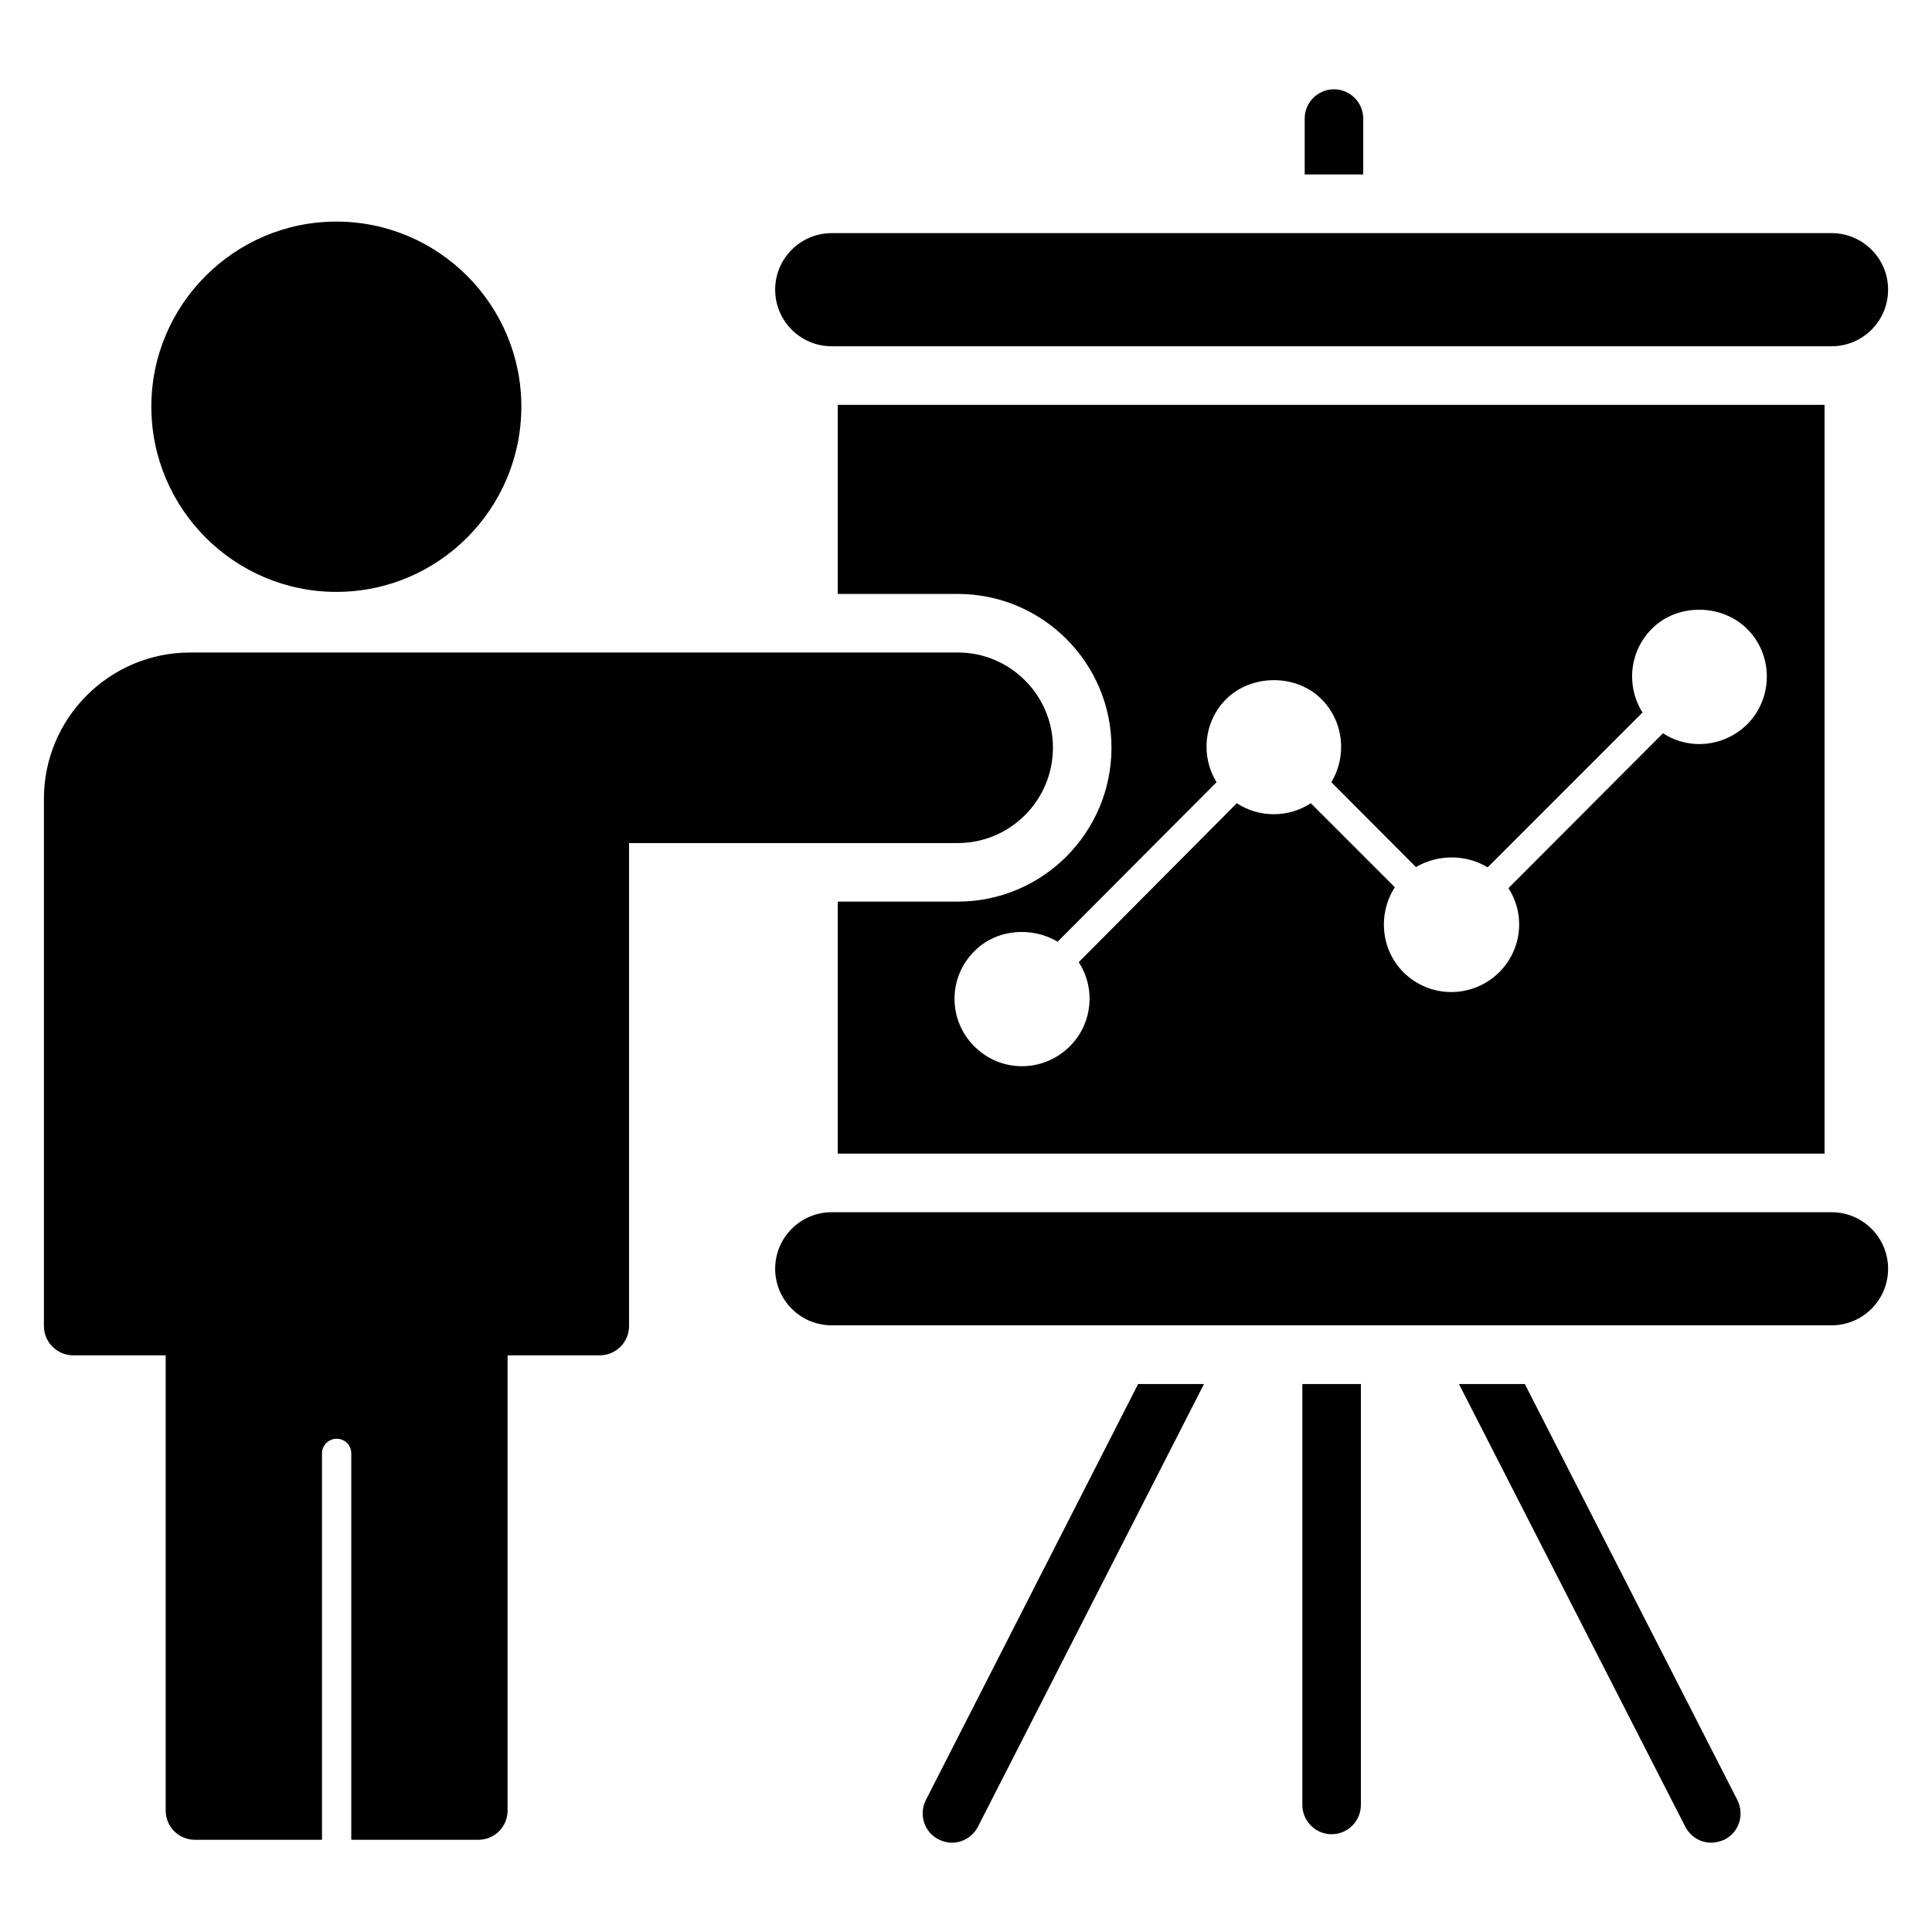 <?xml version="1.0" encoding="UTF-8"?>
<svg xmlns="http://www.w3.org/2000/svg" id="Layer_1" height="512" viewBox="0 0 66 66" width="512">
  <g>
    <path d="m62.568 7.964h-34.155c-1.067 0-1.932.865-1.932 1.932v.001c0 1.067.865 1.932 1.932 1.932h34.155c1.067 0 1.932-.865 1.932-1.932v-.001c0-1.067-.865-1.932-1.932-1.932z"></path>
    <path d="m62.568 41.411h-34.155c-1.067 0-1.932.865-1.932 1.932v0c0 1.067.865 1.932 1.932 1.932h34.155c1.067 0 1.932-.865 1.932-1.932v-0c0-1.067-.865-1.932-1.932-1.932z"></path>
    <path d="m52.09 47.28h-2.25l7.73 15.12c.234.455.783.705 1.35.44.49-.25.68-.85.43-1.35z"></path>
    <path d="m31.63 61.49c-.25.5-.06 1.1.44 1.35.518.259 1.095.036 1.34-.44l7.72-15.12h-2.25z"></path>
    <path d="m44.49 61.66c0 .55.45 1 1 1s1-.45 1-1v-14.38h-2z"></path>
    <path d="m28.62 13.83v6.46h4.1c2.9 0 5.25 2.36 5.25 5.25 0 2.9-2.35 5.26-5.25 5.26h-4.1v8.61h33.71v-25.58zm31.07 10.91c-.78.77-1.97.9-2.88.31l-5.28 5.29c.58.9.47 2.08-.31 2.87-.92.91-2.37.9-3.27.01-.79-.79-.88-2.01-.3-2.91l-2.87-2.87c-.75.49-1.75.51-2.53 0l-5.4 5.43c.58.88.48 2.09-.3 2.87-.91.91-2.36.91-3.26.01-.91-.9-.91-2.36 0-3.26.74-.75 1.95-.85 2.84-.32l5.43-5.45c-.55-.89-.44-2.07.33-2.84.87-.86 2.39-.86 3.25 0 .77.77.88 1.95.34 2.84l2.89 2.9c.75-.44 1.71-.44 2.45.01l5.29-5.29c-.56-.89-.46-2.08.32-2.86.86-.87 2.38-.87 3.26.01.89.89.89 2.35-0 3.25z"></path>
    <path d="m35.97 25.54c0-1.79-1.46-3.25-3.25-3.25h-26.22c-2.76 0-5 2.24-5 5v18.01c0 .55.45 1 1 1h3.16v15.55c0 .56.45 1 1 1h4.34v-13.2c0-.28.23-.5.5-.5.28 0 .5.22.5.5v13.2h4.34c.55 0 1-.44 1-1v-15.55h3.15c.55 0 1-.45 1-1v-16.5h11.23c1.79 0 3.25-1.46 3.25-3.26z"></path>
    <path d="m11.49 20.22c3.49 0 6.32-2.84 6.32-6.33 0-3.48-2.83-6.32-6.32-6.32-3.48 0-6.32 2.84-6.32 6.32 0 3.49 2.84 6.33 6.32 6.33z"></path>
    <path d="m46.57 4.05c0-.55-.45-1-1-1s-1 .45-1 1v1.91h2z"></path>
  </g>
</svg>
